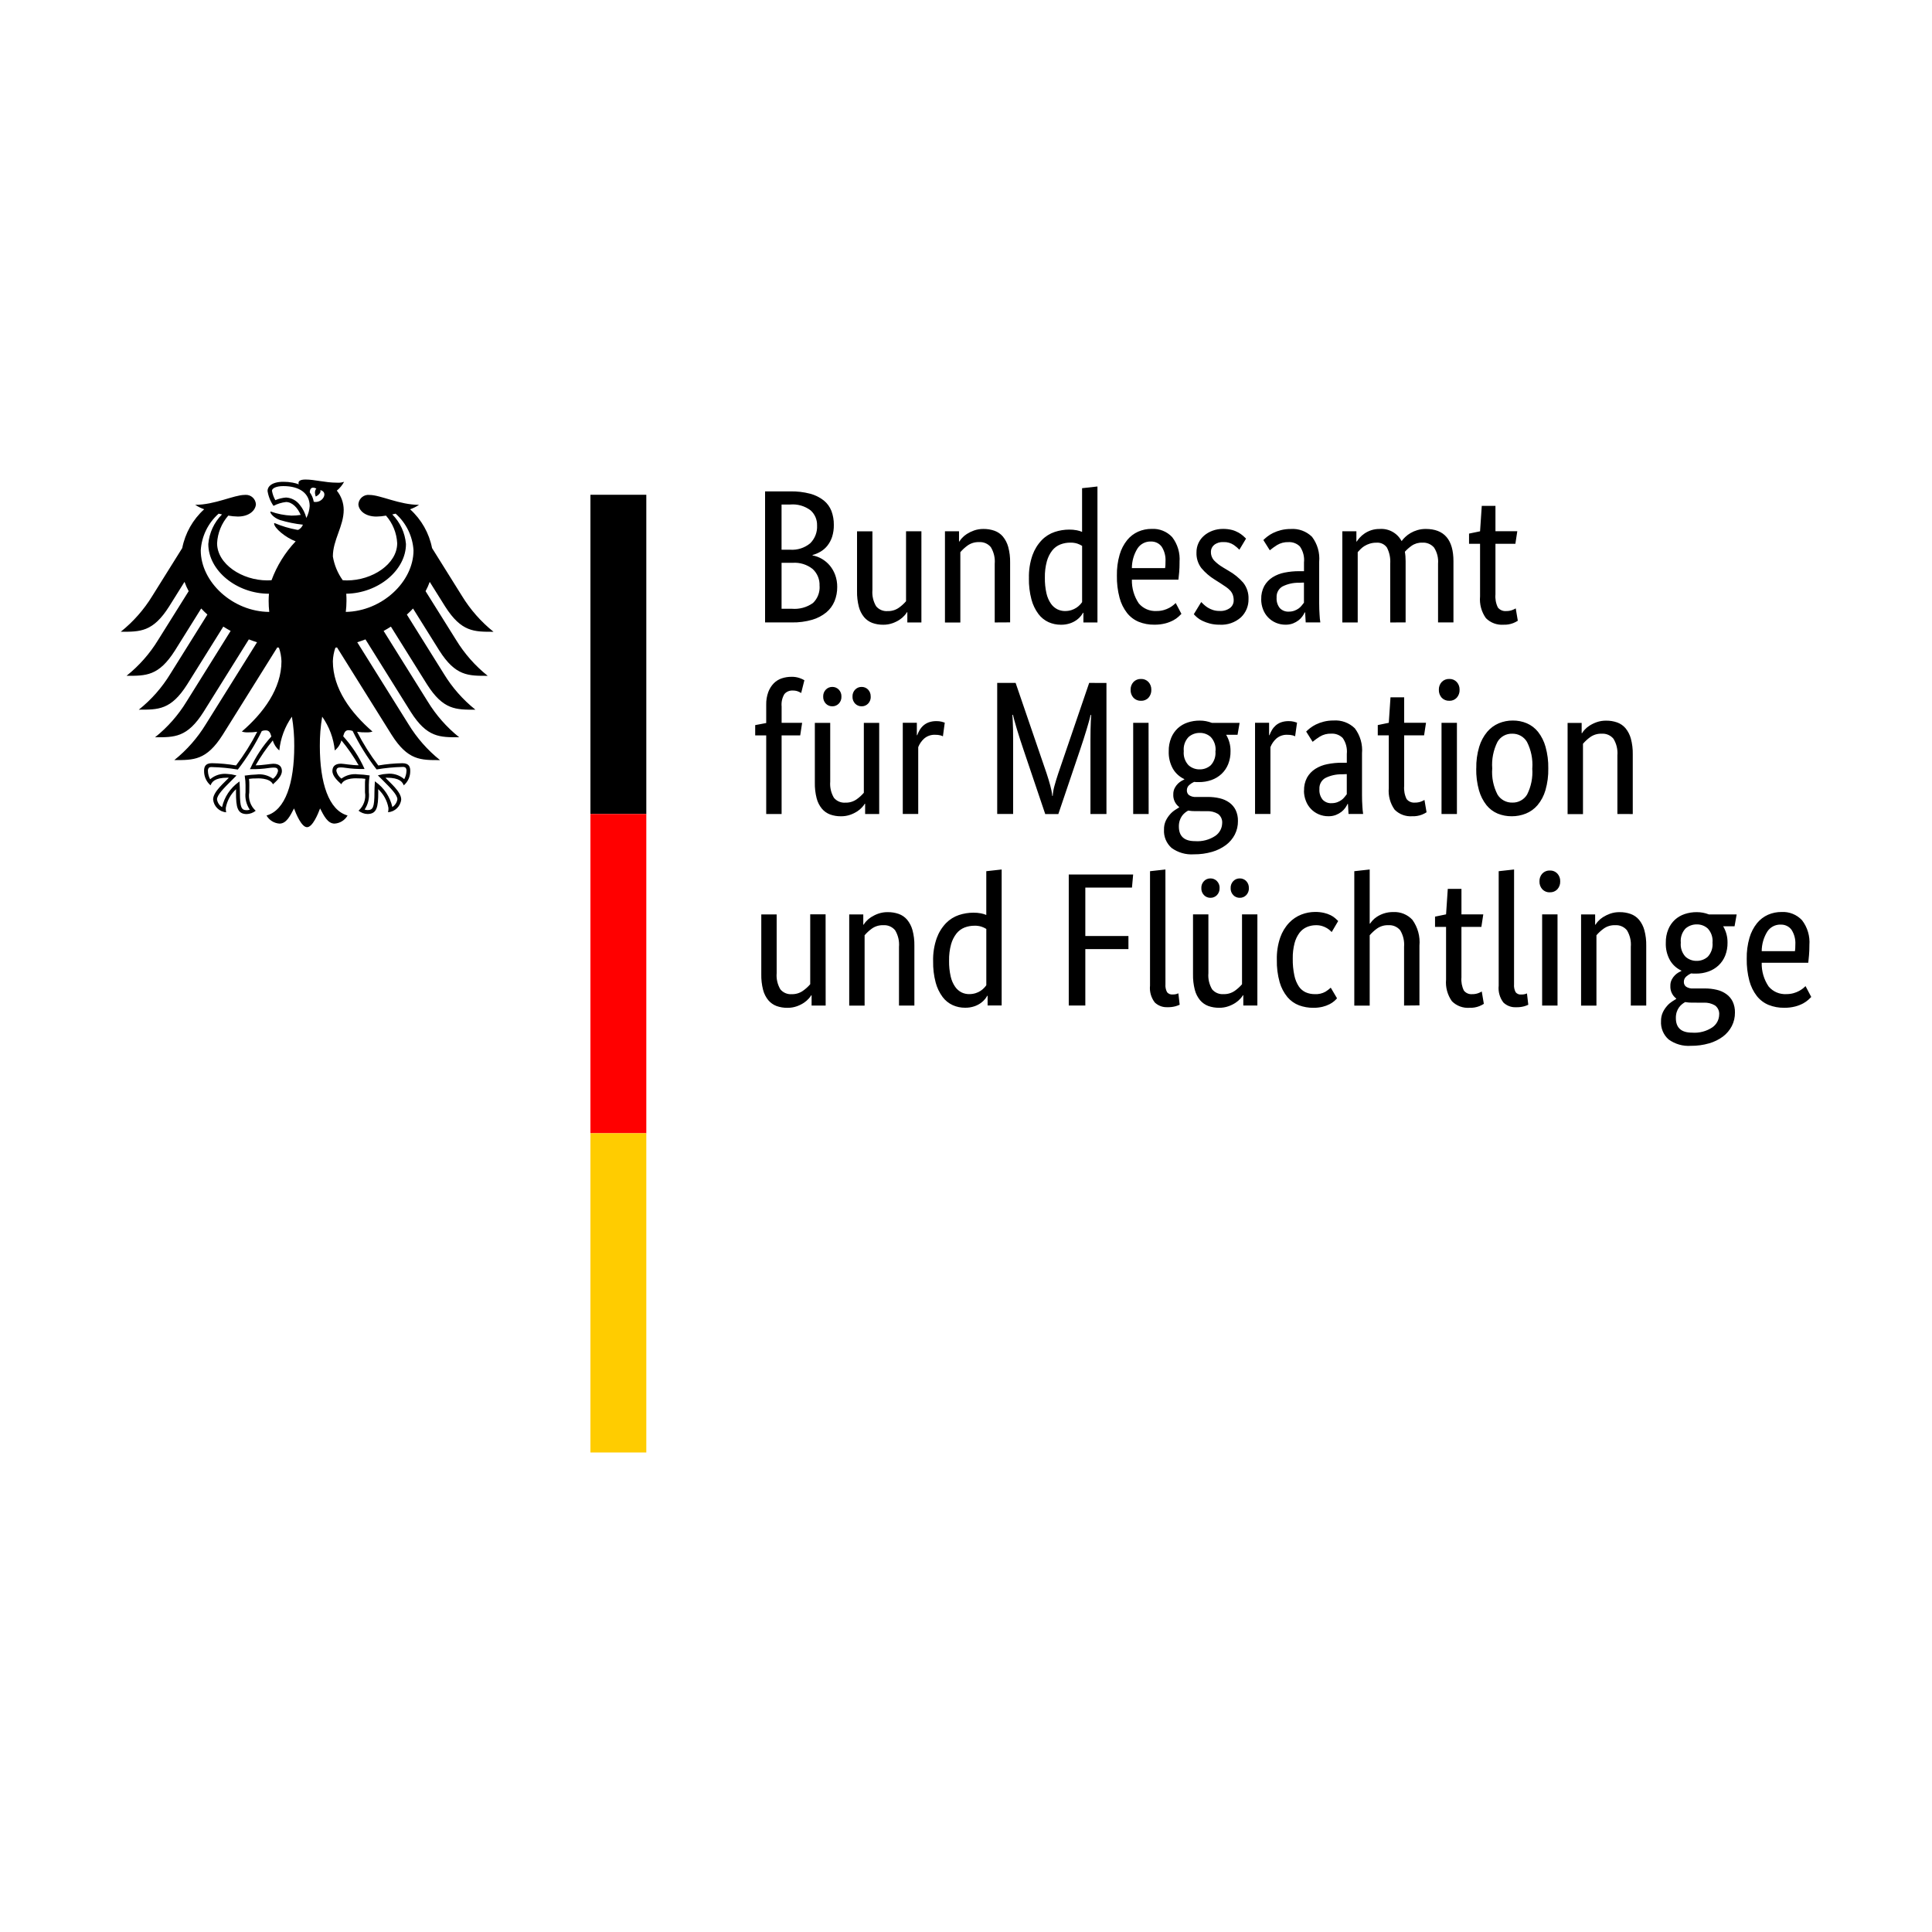 <?xml version="1.0" encoding="utf-8"?>
<!-- Generator: Adobe Illustrator 16.0.0, SVG Export Plug-In . SVG Version: 6.00 Build 0)  -->
<!DOCTYPE svg PUBLIC "-//W3C//DTD SVG 1.1//EN" "http://www.w3.org/Graphics/SVG/1.1/DTD/svg11.dtd">
<svg version="1.1" id="Ebene_1" xmlns="http://www.w3.org/2000/svg" xmlns:xlink="http://www.w3.org/1999/xlink" x="0px" y="0px"
	 width="400px" height="400px" viewBox="-126 -157.5 400 400" enable-background="new -126 -157.5 400 400" xml:space="preserve">
<g>
	<g id="a">
		<g transform="translate(-0.073 -1.044)">
			<g transform="translate(55.196 2.637)">
				<path d="M-8.487-50.432c0.016,0.839-0.104,1.676-0.354,2.479c-0.213,0.661-0.543,1.279-0.971,1.827
					c-0.392,0.497-0.872,0.916-1.415,1.237c-0.524,0.309-1.087,0.547-1.672,0.708v0.079c0.701,0.128,1.373,0.381,1.985,0.747
					c0.611,0.363,1.156,0.829,1.611,1.376c0.476,0.579,0.849,1.236,1.103,1.941c0.282,0.789,0.422,1.621,0.413,2.459
					c0.011,1.01-0.176,2.011-0.552,2.949c-0.371,0.899-0.953,1.696-1.699,2.32c-0.863,0.704-1.86,1.226-2.929,1.534
					c-1.368,0.393-2.787,0.579-4.209,0.551h-5.548v-27.131h5.231c1.385-0.028,2.768,0.135,4.108,0.484
					c1.023,0.269,1.979,0.745,2.812,1.396c0.713,0.576,1.262,1.329,1.591,2.185C-8.642-52.378-8.474-51.409-8.487-50.432z
					 M-11.957-50.319c0.033-1.182-0.456-2.318-1.337-3.107c-1.205-0.91-2.704-1.342-4.208-1.213h-1.809v9.359h1.772
					c1.51,0.109,3.004-0.37,4.169-1.338C-12.393-47.593-11.878-48.94-11.957-50.319z M-11.445-37.813
					c0.063-1.316-0.461-2.591-1.435-3.48c-1.164-0.921-2.628-1.377-4.108-1.279h-2.32v9.517h2.124
					c1.558,0.136,3.114-0.288,4.386-1.198c0.958-0.926,1.455-2.228,1.361-3.557L-11.445-37.813z M9.644-30.22H6.731v-2.124H6.653
					c-0.146,0.248-0.317,0.477-0.513,0.687c-0.295,0.331-0.632,0.621-1.002,0.863c-0.46,0.303-0.956,0.546-1.476,0.729
					c-0.619,0.217-1.271,0.325-1.928,0.316c-0.77,0.01-1.536-0.114-2.262-0.375c-0.659-0.247-1.244-0.66-1.699-1.198
					c-0.511-0.627-0.881-1.359-1.082-2.144c-0.271-1.06-0.397-2.151-0.374-3.245v-12.377h3.184v12.151
					c-0.102,1.173,0.167,2.349,0.767,3.362c0.583,0.7,1.47,1.075,2.378,1.003c0.829,0.027,1.642-0.215,2.321-0.689
					c0.554-0.388,1.055-0.844,1.496-1.357v-14.486h3.18V-30.22z M24.823-30.22v-12.152c0.104-1.203-0.181-2.408-0.806-3.441
					c-0.602-0.725-1.517-1.113-2.458-1.042c-0.842-0.029-1.671,0.219-2.358,0.709c-0.551,0.398-1.054,0.86-1.496,1.377v14.562H14.52
					v-18.896h2.912v2.123h0.078c0.145-0.248,0.316-0.479,0.512-0.689c0.299-0.333,0.643-0.624,1.022-0.865
					c0.468-0.299,0.97-0.543,1.496-0.728c0.631-0.219,1.297-0.326,1.967-0.316c0.774-0.01,1.549,0.118,2.28,0.375
					c0.673,0.242,1.269,0.655,1.729,1.199c0.512,0.629,0.889,1.36,1.102,2.142c0.285,1.058,0.418,2.15,0.394,3.245v12.379
					L24.823-30.22z M31.906-39.383c-0.047-1.632,0.207-3.257,0.746-4.798c0.42-1.158,1.074-2.216,1.928-3.106
					c0.742-0.761,1.658-1.334,2.668-1.673c0.965-0.319,1.973-0.484,2.989-0.485c0.527-0.006,1.055,0.04,1.571,0.139
					c0.378,0.071,0.749,0.182,1.102,0.334v-9.045l3.183-0.354v28.154h-2.91v-2.006h-0.078c-0.126,0.229-0.269,0.445-0.432,0.649
					c-0.249,0.313-0.54,0.59-0.864,0.825c-0.42,0.303-0.884,0.542-1.376,0.708c-0.62,0.208-1.272,0.308-1.93,0.294
					c-0.872,0.004-1.733-0.177-2.534-0.531c-0.83-0.382-1.556-0.965-2.103-1.699c-0.664-0.897-1.151-1.91-1.435-2.988
					c-0.382-1.44-0.561-2.928-0.531-4.418H31.906z M39.376-32.586c0.456,0.006,0.905-0.06,1.337-0.196
					c0.362-0.116,0.707-0.278,1.024-0.487c0.263-0.175,0.508-0.38,0.729-0.608c0.162-0.171,0.314-0.355,0.451-0.552v-11.649
					c-0.317-0.196-0.654-0.354-1.005-0.472c-0.465-0.142-0.948-0.208-1.435-0.197c-0.704-0.005-1.404,0.122-2.064,0.375
					c-0.657,0.258-1.231,0.686-1.673,1.237c-0.518,0.667-0.897,1.43-1.12,2.243c-0.299,1.103-0.438,2.241-0.414,3.384
					c-0.021,1.103,0.091,2.207,0.335,3.284c0.172,0.759,0.484,1.48,0.925,2.124c0.343,0.491,0.802,0.891,1.336,1.159
					c0.492,0.236,1.026,0.359,1.569,0.362L39.376-32.586z M63.093-42.735c0,0.811-0.026,1.511-0.079,2.105
					c-0.052,0.593-0.104,1.111-0.159,1.552h-9.634c-0.046,1.748,0.457,3.467,1.434,4.916c0.909,1.073,2.272,1.656,3.679,1.571
					c0.505,0.007,1.009-0.059,1.493-0.196c0.403-0.114,0.79-0.271,1.162-0.472c0.287-0.159,0.566-0.342,0.824-0.551
					c0.223-0.183,0.383-0.326,0.485-0.432l1.179,2.243c-0.128,0.131-0.328,0.321-0.588,0.571c-0.322,0.292-0.678,0.542-1.062,0.747
					c-0.522,0.279-1.08,0.498-1.653,0.648c-0.756,0.195-1.538,0.288-2.32,0.274c-1.098,0.017-2.185-0.184-3.204-0.589
					c-0.952-0.395-1.787-1.024-2.427-1.83c-0.726-0.938-1.255-2.01-1.554-3.156c-0.396-1.494-0.582-3.036-0.552-4.582
					c-0.028-1.469,0.162-2.935,0.569-4.347c0.314-1.096,0.844-2.119,1.556-3.01c0.61-0.753,1.394-1.354,2.279-1.749
					c0.882-0.384,1.829-0.578,2.793-0.572c1.597-0.088,3.151,0.533,4.247,1.7c1.133,1.473,1.677,3.314,1.525,5.167L63.093-42.735z
					 M57.115-46.981c-1.086-0.021-2.11,0.512-2.714,1.415c-0.771,1.225-1.179,2.643-1.181,4.09h6.883
					c0.032-0.188,0.053-0.379,0.06-0.57c0.014-0.25,0.018-0.518,0.018-0.807c0.066-1.072-0.208-2.14-0.786-3.048
					c-0.532-0.72-1.39-1.125-2.285-1.07L57.115-46.981z M75.478-45.282c-0.348-0.359-0.729-0.684-1.139-0.972
					c-0.637-0.431-1.396-0.645-2.164-0.608c-0.692-0.046-1.378,0.163-1.924,0.589c-0.425,0.348-0.67,0.868-0.67,1.415
					c-0.023,0.639,0.195,1.263,0.609,1.75c0.553,0.576,1.181,1.074,1.869,1.477l1.178,0.708c1.142,0.644,2.165,1.474,3.03,2.458
					c0.763,0.964,1.154,2.169,1.102,3.398c0.031,1.42-0.53,2.789-1.555,3.776c-1.218,1.091-2.83,1.643-4.461,1.534
					c-0.676,0.008-1.351-0.074-2.004-0.242c-0.522-0.138-1.029-0.321-1.517-0.552c-0.39-0.181-0.752-0.412-1.081-0.687
					c-0.253-0.213-0.489-0.444-0.709-0.688l1.533-2.518c0.162,0.161,0.351,0.345,0.572,0.551c0.248,0.228,0.519,0.432,0.804,0.609
					c0.335,0.203,0.689,0.366,1.062,0.485c0.444,0.14,0.909,0.206,1.376,0.196c0.773,0.053,1.538-0.169,2.162-0.627
					c0.472-0.369,0.749-0.936,0.746-1.534c0.01-0.395-0.052-0.787-0.176-1.161c-0.117-0.326-0.299-0.627-0.53-0.886
					c-0.262-0.282-0.549-0.532-0.866-0.748c-0.339-0.236-0.733-0.498-1.177-0.786l-1.18-0.748c-1.049-0.645-1.985-1.454-2.773-2.398
					c-0.696-0.927-1.05-2.067-1-3.225c-0.011-0.67,0.133-1.333,0.411-1.942c0.272-0.588,0.669-1.111,1.159-1.534
					c0.517-0.443,1.111-0.789,1.751-1.021c0.686-0.252,1.412-0.379,2.143-0.375c0.637-0.011,1.271,0.061,1.888,0.216
					c0.474,0.124,0.929,0.31,1.355,0.551c0.338,0.191,0.654,0.414,0.946,0.667c0.248,0.223,0.453,0.414,0.609,0.57L75.478-45.282z
					 M80-35.019c-0.032-0.957,0.183-1.905,0.63-2.752c0.414-0.725,0.997-1.339,1.697-1.788c0.765-0.481,1.613-0.814,2.498-0.983
					c1.004-0.2,2.025-0.299,3.05-0.292h0.979v-1.808c0.127-1.168-0.175-2.34-0.842-3.305c-0.627-0.627-1.494-0.957-2.38-0.905
					c-0.828-0.029-1.648,0.182-2.356,0.609c-0.521,0.328-1.023,0.689-1.498,1.083l-1.337-2.124c0.256-0.251,0.526-0.487,0.807-0.708
					c0.374-0.29,0.774-0.542,1.199-0.748c0.517-0.253,1.056-0.448,1.611-0.589c0.669-0.167,1.356-0.25,2.047-0.243
					c1.632-0.118,3.232,0.469,4.404,1.611c1.129,1.484,1.659,3.336,1.492,5.191v8.614c0,0.809,0.028,1.602,0.082,2.379
					c0.023,0.52,0.075,1.038,0.155,1.552h-3.028l-0.119-2.084h-0.083c-0.135,0.283-0.291,0.553-0.471,0.807
					c-0.222,0.312-0.487,0.59-0.787,0.824c-0.351,0.268-0.734,0.486-1.142,0.648c-0.5,0.193-1.035,0.285-1.572,0.274
					c-0.682,0.005-1.357-0.128-1.986-0.393c-0.604-0.256-1.154-0.631-1.611-1.103c-0.463-0.479-0.823-1.048-1.06-1.672
					c-0.258-0.671-0.389-1.385-0.385-2.104L80-35.019z M85.703-32.463c0.401,0.007,0.802-0.06,1.179-0.197
					c0.314-0.116,0.613-0.274,0.887-0.471c0.237-0.172,0.447-0.378,0.627-0.609c0.171-0.223,0.319-0.414,0.45-0.571v-4.168
					l-1.019,0.039c-1.202-0.026-2.391,0.244-3.462,0.786c-0.79,0.479-1.245,1.36-1.178,2.282c-0.063,0.785,0.175,1.566,0.665,2.184
					c0.48,0.499,1.154,0.764,1.846,0.728L85.703-32.463z M106.704-30.22v-12.152c0.087-1.154-0.143-2.311-0.67-3.342
					c-0.485-0.703-1.313-1.092-2.164-1.022c-0.471-0.008-0.943,0.059-1.396,0.197c-0.377,0.118-0.743,0.279-1.084,0.484
					c-0.3,0.184-0.574,0.402-0.821,0.648c-0.243,0.243-0.435,0.446-0.592,0.63v14.562h-3.185v-18.889h2.912v2.123h0.078
					c0.175-0.271,0.375-0.528,0.588-0.767c0.294-0.328,0.624-0.62,0.985-0.866c0.426-0.292,0.887-0.522,1.374-0.688
					c0.57-0.19,1.172-0.282,1.774-0.274c1.884-0.147,3.679,0.843,4.561,2.516c0.218-0.305,0.468-0.587,0.745-0.844
					c0.334-0.316,0.703-0.594,1.099-0.825c0.445-0.26,0.925-0.465,1.417-0.609c0.564-0.166,1.144-0.246,1.729-0.243
					c3.831,0,5.745,2.229,5.745,6.688v12.663h-3.188v-12.152c0.102-1.174-0.188-2.349-0.825-3.342
					c-0.604-0.702-1.502-1.081-2.426-1.021c-0.792-0.032-1.573,0.195-2.222,0.646c-0.512,0.361-0.978,0.775-1.398,1.239
					c0.056,0.306,0.094,0.614,0.119,0.924c0.025,0.324,0.038,0.671,0.038,1.042v12.663L106.704-30.22z M132.619-46.502h-4.125
					v10.461c-0.085,0.941,0.091,1.887,0.507,2.732c0.417,0.521,1.07,0.794,1.73,0.729c0.415,0.008,0.825-0.059,1.213-0.197
					c0.261-0.092,0.513-0.211,0.75-0.354l0.431,2.555c-0.299,0.192-0.614,0.356-0.942,0.486c-0.641,0.249-1.323,0.363-2.009,0.336
					c-1.356,0.103-2.695-0.393-3.653-1.356c-0.933-1.307-1.364-2.905-1.214-4.503v-10.893h-2.282v-2.112l2.282-0.473l0.354-5.269
					h2.834v5.255h4.521L132.619-46.502z M-15.447-6.842h-3.854v16.28h-3.186v-16.28h-2.282v-2.124l2.282-0.433v-3.787
					c-0.022-0.897,0.125-1.792,0.432-2.635c0.251-0.674,0.639-1.291,1.14-1.809c0.463-0.466,1.03-0.815,1.653-1.021
					c0.647-0.213,1.324-0.319,2.005-0.316c0.588-0.015,1.175,0.078,1.731,0.274c0.327,0.115,0.642,0.259,0.943,0.433l-0.667,2.647
					c-0.211-0.132-0.435-0.244-0.667-0.333c-0.339-0.127-0.699-0.188-1.061-0.178c-0.655-0.043-1.294,0.218-1.73,0.708
					c-0.473,0.778-0.68,1.689-0.59,2.596v3.38h4.247L-15.447-6.842z M0.906,9.437h-2.913V7.314h-0.078
					C-2.228,7.56-2.4,7.792-2.597,8c-0.295,0.33-0.631,0.621-1.001,0.864C-4.06,9.166-4.554,9.412-5.074,9.593
					C-5.693,9.81-6.345,9.916-7.001,9.908c-0.771,0.011-1.536-0.116-2.261-0.374c-0.66-0.25-1.245-0.661-1.699-1.199
					c-0.512-0.628-0.882-1.358-1.083-2.143c-0.271-1.06-0.397-2.153-0.375-3.246V-9.431h3.184V2.722
					c-0.1,1.173,0.167,2.348,0.767,3.361c0.583,0.701,1.471,1.075,2.379,1.003c0.829,0.026,1.642-0.215,2.32-0.689
					c0.553-0.388,1.055-0.845,1.495-1.356V-9.433h3.18V9.437z M-6.914-14.867c0.025,0.541-0.174,1.068-0.551,1.458
					c-0.351,0.359-0.834,0.559-1.337,0.55c-0.503,0.008-0.987-0.191-1.337-0.55c-0.375-0.389-0.574-0.917-0.551-1.458
					c-0.023-0.54,0.176-1.066,0.551-1.456c0.351-0.36,0.834-0.56,1.337-0.551c0.503-0.009,0.986,0.191,1.337,0.551
					C-7.088-15.934-6.889-15.407-6.914-14.867z M-0.846-14.867c0.024,0.541-0.174,1.068-0.551,1.458
					c-0.352,0.359-0.835,0.559-1.337,0.55c-0.503,0.008-0.987-0.191-1.338-0.55c-0.375-0.389-0.574-0.917-0.55-1.458
					c-0.024-0.54,0.175-1.066,0.55-1.456c0.351-0.36,0.834-0.56,1.338-0.551c0.502-0.009,0.986,0.191,1.337,0.551
					c0.372,0.391,0.566,0.917,0.539,1.456H-0.846z M14.098-6.646c-0.163-0.086-0.334-0.153-0.513-0.196
					c-0.346-0.089-0.703-0.129-1.061-0.119c-0.854-0.051-1.695,0.239-2.339,0.805c-0.527,0.485-0.937,1.083-1.199,1.75V9.428H5.787
					V-9.45h2.913v2.575h0.078C8.913-7.25,9.084-7.613,9.289-7.957C9.5-8.311,9.765-8.63,10.075-8.902
					c0.331-0.285,0.711-0.503,1.122-0.648c0.5-0.17,1.025-0.252,1.553-0.242c0.365-0.009,0.729,0.031,1.082,0.119
					c0.274,0.08,0.492,0.145,0.648,0.197L14.098-6.646z M47.957-17.697V9.437h-3.314V-5.854c0-0.785,0.005-1.519,0.02-2.201
					c0.012-0.681,0.029-1.285,0.057-1.808c0.026-0.524,0.052-0.93,0.078-1.213h-0.12c-0.128,0.604-0.399,1.58-0.807,2.929
					c-0.402,1.35-0.87,2.798-1.395,4.348L37.992,9.454h-2.709l-4.481-13.27c-0.526-1.548-0.991-2.997-1.399-4.348
					C29-9.514,28.731-10.49,28.597-11.092h-0.118c0.027,0.313,0.053,0.734,0.08,1.26c0.024,0.525,0.045,1.122,0.058,1.788
					c0.015,0.668,0.018,1.396,0.018,2.185V9.43h-3.298v-27.134h3.813L35.56,1.015c0.288,0.867,0.544,1.711,0.767,2.537
					c0.199,0.701,0.338,1.418,0.412,2.144h0.088c0.047-0.72,0.171-1.432,0.375-2.124c0.223-0.809,0.479-1.648,0.767-2.517
					l6.41-18.758L47.957-17.697z M56.692,9.437h-3.201V-9.44h3.182L56.692,9.437z M55.121-14c-0.59,0.025-1.163-0.204-1.572-0.629
					c-0.406-0.452-0.618-1.045-0.591-1.653c-0.022-0.593,0.189-1.172,0.591-1.612c0.409-0.425,0.982-0.655,1.572-0.628
					c0.577-0.021,1.136,0.208,1.533,0.628c0.4,0.44,0.611,1.019,0.592,1.612c0.024,0.607-0.185,1.201-0.592,1.653
					c-0.4,0.425-0.967,0.654-1.549,0.629H55.121z M75.099-6.962h-2.36c0.612,1.021,0.925,2.193,0.905,3.382
					c0.019,0.922-0.146,1.837-0.483,2.695c-0.308,0.768-0.777,1.459-1.379,2.026c-0.601,0.557-1.308,0.986-2.084,1.259
					c-0.826,0.293-1.699,0.439-2.576,0.432h-0.512c-0.17-0.001-0.341-0.014-0.512-0.04c-0.355,0.16-0.688,0.371-0.981,0.63
					c-0.339,0.281-0.526,0.701-0.512,1.14c-0.013,0.376,0.156,0.737,0.45,0.97c0.437,0.289,0.957,0.42,1.477,0.375h2.396
					c0.834-0.007,1.668,0.085,2.479,0.274c0.714,0.163,1.388,0.464,1.986,0.886c0.558,0.402,1.013,0.935,1.317,1.554
					c0.331,0.713,0.492,1.494,0.469,2.281c0.016,0.968-0.208,1.926-0.647,2.791c-0.44,0.849-1.066,1.587-1.829,2.163
					c-0.866,0.641-1.837,1.12-2.87,1.416c-1.229,0.354-2.499,0.527-3.779,0.512c-1.645,0.117-3.274-0.35-4.611-1.318
					c-1.08-0.955-1.662-2.356-1.572-3.796c-0.021-0.628,0.105-1.255,0.364-1.828c0.231-0.485,0.531-0.934,0.887-1.337
					c0.303-0.348,0.652-0.652,1.041-0.905l0.845-0.531V7.99c-0.82-0.621-1.275-1.608-1.214-2.635
					c-0.009-0.449,0.09-0.897,0.296-1.299c0.174-0.334,0.396-0.641,0.667-0.905c0.227-0.218,0.479-0.409,0.749-0.57
					c0.185-0.109,0.375-0.208,0.568-0.294V2.21c-0.972-0.45-1.787-1.184-2.337-2.104c-0.633-1.12-0.939-2.393-0.886-3.677
					c-0.021-0.948,0.155-1.891,0.511-2.771c0.309-0.754,0.778-1.431,1.376-1.986c0.587-0.53,1.277-0.932,2.028-1.179
					c0.803-0.267,1.646-0.4,2.496-0.394c0.859-0.007,1.716,0.154,2.517,0.47h5.743L75.099-6.962z M66.329,8.847
					c-0.487,0.005-0.976-0.034-1.454-0.118c-0.244,0.135-0.474,0.292-0.688,0.47c-0.233,0.193-0.438,0.418-0.612,0.667
					c-0.193,0.285-0.345,0.597-0.449,0.924c-0.124,0.4-0.186,0.819-0.176,1.238c0,2.02,1.114,3.03,3.342,3.03
					c1.5,0.117,2.998-0.279,4.247-1.121c0.837-0.596,1.347-1.549,1.376-2.576c0.073-0.753-0.258-1.492-0.864-1.942
					C70.35,9.008,69.543,8.81,68.729,8.85L66.329,8.847z M70.539-3.579c0.105-1.064-0.249-2.124-0.973-2.912
					c-0.616-0.566-1.426-0.875-2.261-0.864c-0.866-0.02-1.71,0.289-2.36,0.864c-0.735,0.783-1.091,1.845-0.981,2.912
					c-0.109,1.068,0.246,2.13,0.981,2.913c0.626,0.564,1.441,0.874,2.281,0.864c0.862,0.021,1.701-0.288,2.34-0.864
					c0.718-0.791,1.063-1.851,0.951-2.913H70.539z M87.017-6.646c-0.164-0.086-0.337-0.153-0.512-0.196
					c-0.349-0.089-0.708-0.129-1.063-0.119c-0.854-0.051-1.695,0.239-2.341,0.805c-0.525,0.485-0.936,1.083-1.196,1.75V9.428h-3.184
					V-9.45h2.91v2.575h0.078c0.136-0.375,0.307-0.738,0.513-1.083c0.211-0.355,0.477-0.672,0.784-0.944
					c0.332-0.285,0.712-0.503,1.123-0.648c0.499-0.17,1.024-0.252,1.554-0.242c0.364-0.009,0.727,0.031,1.081,0.119
					c0.276,0.08,0.492,0.145,0.65,0.197L87.017-6.646z M88.865,4.639c-0.035-0.956,0.18-1.905,0.628-2.753
					c0.413-0.725,0.995-1.338,1.7-1.788c0.763-0.481,1.61-0.814,2.497-0.982c1.003-0.202,2.023-0.3,3.049-0.294h0.981v-1.813
					c0.123-1.167-0.177-2.34-0.844-3.303c-0.626-0.63-1.494-0.959-2.38-0.905c-0.831-0.031-1.65,0.181-2.358,0.609
					c-0.522,0.326-1.021,0.688-1.496,1.082l-1.337-2.125c0.257-0.25,0.526-0.486,0.806-0.708c0.372-0.29,0.773-0.54,1.199-0.748
					c0.515-0.251,1.055-0.449,1.612-0.589c0.668-0.168,1.355-0.249,2.044-0.243c1.632-0.118,3.236,0.469,4.408,1.611
					c1.122,1.485,1.657,3.334,1.493,5.19v8.621c0,0.809,0.022,1.603,0.078,2.379c0.026,0.521,0.077,1.038,0.153,1.554h-3.024
					l-0.117-2.086h-0.08c-0.13,0.284-0.29,0.552-0.471,0.807c-0.221,0.313-0.483,0.59-0.786,0.825
					c-0.348,0.268-0.731,0.486-1.141,0.648c-0.499,0.193-1.035,0.286-1.572,0.274c-0.682,0.005-1.358-0.128-1.985-0.393
					c-0.606-0.254-1.154-0.629-1.612-1.103c-0.465-0.478-0.825-1.048-1.062-1.672c-0.264-0.667-0.4-1.378-0.403-2.096H88.865z
					 M94.566,7.194c0.405,0.008,0.803-0.059,1.182-0.195c0.312-0.117,0.611-0.277,0.886-0.472c0.237-0.172,0.449-0.377,0.627-0.609
					c0.171-0.223,0.322-0.414,0.453-0.57v-4.17l-1.021,0.04c-1.201-0.025-2.391,0.245-3.463,0.787
					c-0.791,0.478-1.247,1.359-1.181,2.281c-0.061,0.786,0.178,1.567,0.669,2.184c0.475,0.498,1.143,0.765,1.83,0.733L94.566,7.194z
					 M113.719-6.846h-4.123V3.616c-0.086,0.939,0.089,1.885,0.506,2.732c0.417,0.521,1.071,0.794,1.735,0.728
					c0.411,0.008,0.825-0.058,1.213-0.197c0.262-0.092,0.512-0.21,0.747-0.354l0.434,2.555c-0.299,0.193-0.616,0.355-0.945,0.486
					c-0.639,0.248-1.32,0.362-2.009,0.335c-1.355,0.103-2.691-0.393-3.653-1.357c-0.932-1.306-1.362-2.905-1.214-4.502V-6.85h-2.28
					v-2.124l2.28-0.472l0.354-5.27h2.832v5.27h4.521L113.719-6.846z M120.517,9.435h-3.189V-9.443h3.189V9.435z M118.943-14.003
					c-0.592,0.025-1.163-0.204-1.574-0.628c-0.404-0.454-0.616-1.045-0.594-1.653c-0.019-0.594,0.192-1.173,0.594-1.611
					c0.411-0.426,0.982-0.654,1.574-0.628c0.578-0.021,1.138,0.207,1.533,0.628c0.399,0.438,0.612,1.017,0.591,1.611
					c0.027,0.608-0.186,1.2-0.591,1.653c-0.398,0.424-0.966,0.656-1.546,0.631L118.943-14.003z M124.525-0.004
					c-0.033-1.517,0.173-3.029,0.607-4.483c0.338-1.13,0.901-2.18,1.654-3.087c0.649-0.769,1.474-1.375,2.398-1.77
					c0.914-0.381,1.901-0.576,2.893-0.57c1-0.011,1.991,0.183,2.911,0.57c0.909,0.391,1.706,1,2.322,1.77
					c0.715,0.917,1.241,1.965,1.551,3.087c0.407,1.459,0.602,2.968,0.572,4.483c0.033,1.529-0.168,3.053-0.589,4.521
					c-0.327,1.132-0.88,2.184-1.635,3.088c-0.656,0.771-1.487,1.37-2.427,1.749c-0.926,0.369-1.916,0.557-2.911,0.552
					c-0.999,0.009-1.99-0.178-2.915-0.552c-0.904-0.38-1.704-0.981-2.32-1.749c-0.713-0.912-1.238-1.953-1.552-3.067
					c-0.414-1.478-0.602-3.007-0.571-4.539L124.525-0.004z M136.124-0.004c0.14-1.894-0.242-3.791-1.101-5.486
					c-0.638-1.081-1.813-1.731-3.066-1.699c-1.252-0.037-2.421,0.615-3.047,1.699c-0.848,1.698-1.223,3.593-1.084,5.486
					c-0.146,1.875,0.236,3.755,1.099,5.426c0.655,1.059,1.826,1.689,3.068,1.653c1.242,0.038,2.402-0.594,3.048-1.653
					c0.848-1.676,1.218-3.552,1.074-5.424L136.124-0.004z M153.741,9.435V-2.717c0.1-1.2-0.188-2.401-0.815-3.429
					c-0.603-0.724-1.518-1.111-2.455-1.042c-0.846-0.03-1.675,0.218-2.361,0.709c-0.551,0.398-1.051,0.859-1.493,1.375V9.459h-3.186
					V-9.418h2.912v2.124h0.082c0.146-0.249,0.315-0.479,0.512-0.689c0.298-0.334,0.642-0.625,1.021-0.864
					c0.469-0.299,0.969-0.543,1.492-0.727c0.632-0.219,1.297-0.326,1.966-0.316c0.777-0.01,1.552,0.117,2.285,0.374
					c0.67,0.242,1.266,0.655,1.728,1.199c0.511,0.629,0.887,1.36,1.1,2.144c0.284,1.057,0.416,2.149,0.395,3.244V9.448
					L153.741,9.435z M-10.179,49.095h-2.911v-2.123h-0.081c-0.145,0.247-0.317,0.476-0.512,0.687
					c-0.296,0.329-0.632,0.619-1.003,0.865c-0.459,0.301-0.956,0.545-1.475,0.726c-0.619,0.217-1.272,0.324-1.927,0.315
					c-0.771,0.012-1.536-0.115-2.263-0.373c-0.659-0.246-1.244-0.661-1.699-1.199c-0.512-0.625-0.881-1.358-1.083-2.143
					c-0.272-1.059-0.397-2.151-0.374-3.246V30.227h3.184v12.153c-0.101,1.171,0.167,2.347,0.767,3.362c0.583,0.7,1.47,1.072,2.378,1
					c0.825,0.018,1.634-0.229,2.307-0.707c0.553-0.389,1.055-0.844,1.495-1.356V30.205h3.184L-10.179,49.095z M5.003,49.095V36.944
					c0.102-1.205-0.18-2.41-0.806-3.442c-0.603-0.726-1.519-1.112-2.459-1.042c-0.842-0.032-1.673,0.22-2.36,0.708
					c-0.549,0.398-1.052,0.86-1.494,1.376v14.562h-3.187V30.23h2.913v2.124h0.077c0.145-0.247,0.316-0.48,0.511-0.689
					C-1.5,31.33-1.157,31.04-0.779,30.8c0.469-0.298,0.971-0.544,1.495-0.728c0.632-0.219,1.298-0.326,1.967-0.315
					c0.776-0.01,1.548,0.117,2.281,0.374c0.671,0.242,1.269,0.655,1.729,1.199c0.514,0.629,0.889,1.359,1.103,2.143
					c0.284,1.057,0.417,2.149,0.393,3.245v12.378H5.003z M12.071,39.93c-0.046-1.631,0.206-3.257,0.746-4.798
					c0.42-1.159,1.076-2.216,1.928-3.107c0.746-0.762,1.66-1.333,2.669-1.672c0.964-0.32,1.973-0.483,2.988-0.484
					c0.527-0.008,1.055,0.039,1.572,0.137c0.379,0.071,0.749,0.183,1.103,0.335v-9.062l3.183-0.354v28.154h-2.91v-2.006h-0.078
					c-0.126,0.229-0.269,0.446-0.434,0.65c-0.247,0.313-0.538,0.586-0.863,0.824c-0.42,0.304-0.884,0.541-1.376,0.706
					c-0.621,0.209-1.272,0.309-1.926,0.293c-0.874,0.006-1.738-0.175-2.537-0.53c-0.833-0.379-1.556-0.964-2.105-1.696
					c-0.662-0.897-1.149-1.911-1.433-2.988C12.218,42.897,12.041,41.415,12.071,39.93z M19.543,46.727
					c0.454,0.004,0.906-0.061,1.338-0.199c0.361-0.113,0.706-0.275,1.021-0.482c0.264-0.176,0.51-0.38,0.727-0.609
					c0.166-0.174,0.318-0.355,0.453-0.553V33.234c-0.314-0.196-0.652-0.353-1.003-0.471c-0.464-0.144-0.948-0.209-1.435-0.196
					c-0.705-0.005-1.407,0.122-2.065,0.373c-0.656,0.26-1.232,0.687-1.672,1.238c-0.519,0.667-0.898,1.428-1.121,2.242
					c-0.299,1.103-0.439,2.243-0.413,3.384c-0.022,1.108,0.091,2.214,0.338,3.292c0.169,0.763,0.483,1.484,0.924,2.123
					c0.341,0.493,0.801,0.894,1.337,1.162c0.494,0.236,1.033,0.355,1.58,0.35L19.543,46.727z M40.152,49.086V21.958h13.332
					l-0.244,2.714h-9.659v10.027h8.926v2.714h-8.926v11.679L40.152,49.086z M60.17,44.679c-0.049,0.573,0.066,1.146,0.335,1.654
					c0.282,0.342,0.72,0.517,1.16,0.47c0.244,0.005,0.488-0.02,0.728-0.076c0.154-0.038,0.306-0.093,0.452-0.159l0.272,2.358
					c-0.281,0.125-0.568,0.234-0.864,0.317c-0.553,0.147-1.124,0.214-1.697,0.194c-0.961,0.043-1.899-0.313-2.596-0.98
					c-0.765-0.998-1.116-2.252-0.983-3.501V21.279l3.187-0.354L60.17,44.679z M79.202,49.086H76.29v-2.123h-0.077
					c-0.146,0.246-0.317,0.476-0.511,0.684c-0.296,0.333-0.637,0.621-1.007,0.866c-0.458,0.301-0.952,0.547-1.473,0.728
					c-0.618,0.218-1.271,0.324-1.927,0.317c-0.771,0.008-1.538-0.117-2.265-0.375c-0.659-0.25-1.242-0.662-1.696-1.199
					c-0.513-0.627-0.883-1.357-1.084-2.143c-0.271-1.059-0.396-2.152-0.372-3.244V30.219h3.184v12.153
					c-0.102,1.171,0.168,2.346,0.765,3.359c0.584,0.701,1.471,1.074,2.381,1c0.825,0.029,1.639-0.213,2.321-0.686
					c0.551-0.39,1.054-0.846,1.495-1.357V30.216h3.182L79.202,49.086z M71.378,24.781c0.023,0.541-0.175,1.067-0.55,1.456
					c-0.351,0.361-0.838,0.56-1.338,0.551c-0.505,0.009-0.989-0.19-1.337-0.551c-0.377-0.389-0.577-0.916-0.552-1.456
					c-0.025-0.541,0.175-1.068,0.552-1.457c0.348-0.36,0.832-0.56,1.337-0.55c0.5-0.01,0.987,0.189,1.338,0.55
					c0.379,0.391,0.582,0.922,0.557,1.466L71.378,24.781z M77.445,24.781c0.023,0.541-0.175,1.067-0.55,1.456
					c-0.35,0.361-0.837,0.56-1.339,0.551c-0.501,0.009-0.989-0.19-1.337-0.551c-0.377-0.389-0.576-0.916-0.552-1.456
					c-0.024-0.541,0.175-1.068,0.552-1.457c0.348-0.36,0.836-0.56,1.337-0.55c0.502-0.01,0.989,0.189,1.339,0.55
					c0.375,0.392,0.573,0.923,0.546,1.466L77.445,24.781z M94.591,33.875c-0.08-0.079-0.206-0.198-0.374-0.354
					c-0.199-0.178-0.416-0.336-0.649-0.47c-0.298-0.173-0.613-0.312-0.942-0.414c-0.407-0.124-0.836-0.184-1.262-0.177
					c-0.654-0.006-1.303,0.123-1.905,0.373c-0.606,0.262-1.136,0.675-1.537,1.2c-0.474,0.641-0.822,1.37-1.021,2.142
					c-0.269,1.048-0.396,2.126-0.373,3.207c-0.022,1.176,0.091,2.349,0.335,3.5c0.163,0.805,0.477,1.572,0.925,2.264
					c0.355,0.529,0.853,0.949,1.434,1.213c0.59,0.256,1.228,0.38,1.868,0.373c0.776,0.047,1.55-0.13,2.223-0.512
					c0.386-0.242,0.749-0.519,1.084-0.824l1.298,2.199c-0.178,0.205-0.366,0.394-0.57,0.571c-0.295,0.255-0.621,0.472-0.971,0.647
					c-0.455,0.232-0.935,0.412-1.434,0.531c-0.635,0.151-1.289,0.225-1.942,0.218c-1.006,0.003-2.004-0.167-2.949-0.513
					c-0.93-0.354-1.756-0.938-2.399-1.699c-0.74-0.902-1.288-1.945-1.61-3.069c-0.427-1.521-0.626-3.097-0.588-4.678
					c-0.041-1.567,0.198-3.129,0.707-4.611c0.396-1.134,1.026-2.174,1.85-3.048c0.713-0.745,1.576-1.324,2.539-1.699
					c0.896-0.348,1.849-0.527,2.808-0.531c0.628-0.01,1.258,0.056,1.87,0.196c0.474,0.106,0.938,0.269,1.375,0.484
					c0.342,0.17,0.659,0.381,0.943,0.629c0.251,0.222,0.455,0.414,0.611,0.57L94.591,33.875z M109.575,49.095V36.944
					c0.101-1.205-0.181-2.409-0.806-3.442c-0.605-0.726-1.523-1.112-2.46-1.042c-0.844-0.032-1.673,0.218-2.358,0.708
					c-0.55,0.399-1.051,0.86-1.493,1.376v14.562h-3.188V21.279l3.188-0.354v11.208h0.081c0.148-0.218,0.311-0.428,0.485-0.628
					c0.271-0.302,0.583-0.567,0.925-0.786c0.444-0.29,0.928-0.52,1.435-0.689c0.641-0.207,1.31-0.307,1.983-0.294
					c1.485-0.07,2.926,0.52,3.934,1.611c1.111,1.547,1.631,3.443,1.456,5.34v12.377L109.575,49.095z M125.579,32.815h-4.128v10.462
					c-0.083,0.938,0.095,1.886,0.513,2.729c0.418,0.521,1.068,0.797,1.733,0.73c0.412,0.009,0.824-0.059,1.213-0.197
					c0.261-0.092,0.513-0.211,0.75-0.355l0.431,2.558c-0.299,0.189-0.616,0.354-0.943,0.483c-0.641,0.248-1.323,0.363-2.004,0.337
					c-1.36,0.101-2.699-0.394-3.661-1.358c-0.929-1.307-1.36-2.903-1.213-4.502V32.81h-2.284v-2.124l2.284-0.471l0.354-5.271h2.831
					v5.271h4.521L125.579,32.815z M132.343,44.688c-0.05,0.574,0.067,1.148,0.334,1.654c0.282,0.342,0.717,0.52,1.158,0.469
					c0.248,0.008,0.492-0.018,0.731-0.074c0.156-0.037,0.308-0.092,0.451-0.158l0.276,2.355c-0.279,0.128-0.566,0.234-0.86,0.319
					c-0.555,0.147-1.128,0.213-1.702,0.194c-0.962,0.043-1.901-0.313-2.595-0.981c-0.761-1.001-1.106-2.251-0.972-3.5V21.279
					l3.188-0.354L132.343,44.688z M141.345,49.095h-3.185V30.219h3.185V49.095z M139.774,25.657
					c-0.592,0.027-1.164-0.204-1.572-0.628c-0.407-0.453-0.621-1.046-0.593-1.653c-0.023-0.594,0.19-1.173,0.593-1.611
					c0.408-0.426,0.98-0.655,1.572-0.628c0.578-0.021,1.137,0.207,1.533,0.628c0.402,0.438,0.616,1.017,0.592,1.611
					c0.028,0.607-0.185,1.201-0.592,1.653c-0.398,0.417-0.958,0.642-1.533,0.618V25.657z M156.518,49.095V36.944
					c0.105-1.205-0.177-2.41-0.805-3.442c-0.602-0.725-1.517-1.111-2.456-1.042c-0.843-0.032-1.673,0.218-2.357,0.708
					c-0.554,0.398-1.055,0.86-1.496,1.376v14.562h-3.182V30.23h2.911v2.124h0.081c0.143-0.248,0.313-0.48,0.513-0.689
					c0.297-0.334,0.642-0.625,1.019-0.864c0.47-0.298,0.973-0.542,1.493-0.728c0.632-0.219,1.299-0.326,1.968-0.315
					c0.776-0.01,1.548,0.117,2.279,0.374c0.674,0.242,1.271,0.654,1.734,1.199c0.513,0.629,0.887,1.359,1.101,2.143
					c0.284,1.057,0.415,2.149,0.391,3.245v12.378H156.518z M177.998,32.687h-2.357c0.606,1.021,0.919,2.192,0.901,3.381
					c0.018,0.922-0.146,1.838-0.483,2.695c-0.306,0.768-0.778,1.46-1.381,2.027c-0.6,0.558-1.31,0.986-2.084,1.259
					c-0.826,0.293-1.697,0.44-2.575,0.43h-0.512c-0.17,0-0.341-0.012-0.509-0.039c-0.357,0.158-0.689,0.371-0.985,0.632
					c-0.337,0.28-0.527,0.702-0.513,1.141c-0.011,0.376,0.157,0.737,0.451,0.97c0.439,0.289,0.96,0.418,1.48,0.373h2.396
					c0.834-0.007,1.666,0.086,2.477,0.276c0.716,0.16,1.391,0.461,1.986,0.886c0.561,0.4,1.015,0.934,1.318,1.552
					c0.332,0.714,0.492,1.497,0.47,2.282c0.011,0.969-0.209,1.926-0.65,2.791c-0.44,0.849-1.063,1.586-1.825,2.163
					c-0.864,0.641-1.838,1.12-2.872,1.412c-1.229,0.357-2.498,0.529-3.772,0.513c-1.646,0.119-3.279-0.351-4.613-1.317
					c-1.081-0.953-1.664-2.356-1.573-3.794c-0.013-0.632,0.113-1.257,0.377-1.828c0.229-0.486,0.528-0.934,0.885-1.336
					c0.303-0.352,0.653-0.654,1.041-0.906l0.845-0.531v-0.08c-0.82-0.621-1.274-1.607-1.213-2.635
					c-0.015-0.45,0.087-0.896,0.294-1.301c0.171-0.332,0.397-0.639,0.665-0.902c0.225-0.22,0.477-0.41,0.746-0.57
					c0.186-0.111,0.376-0.209,0.574-0.295v-0.076c-0.973-0.449-1.792-1.184-2.339-2.105c-0.632-1.116-0.938-2.388-0.885-3.668
					c-0.02-0.949,0.154-1.892,0.513-2.772c0.308-0.754,0.777-1.431,1.371-1.985c0.586-0.53,1.278-0.931,2.026-1.181
					c0.808-0.267,1.65-0.399,2.498-0.392c0.859-0.005,1.715,0.155,2.514,0.472h5.746L177.998,32.687z M169.228,48.495
					c-0.488,0.006-0.977-0.032-1.455-0.118c-0.242,0.136-0.476,0.294-0.688,0.47c-0.231,0.193-0.44,0.416-0.611,0.668
					c-0.193,0.285-0.349,0.597-0.454,0.924c-0.124,0.403-0.181,0.82-0.174,1.238c0,2.019,1.113,3.028,3.343,3.028
					c1.5,0.119,2.998-0.274,4.247-1.119c0.839-0.594,1.349-1.55,1.376-2.575c0.076-0.756-0.254-1.49-0.863-1.941
					c-0.702-0.413-1.509-0.611-2.32-0.572L169.228,48.495z M173.435,36.068c0.105-1.063-0.249-2.123-0.97-2.911
					c-0.615-0.565-1.427-0.874-2.262-0.864c-0.866-0.02-1.711,0.29-2.366,0.864c-0.724,0.786-1.078,1.847-0.968,2.911
					c-0.11,1.066,0.244,2.127,0.968,2.913c0.629,0.565,1.442,0.874,2.286,0.864c0.862,0.019,1.697-0.29,2.342-0.864
					c0.715-0.784,1.071-1.838,0.97-2.897V36.068z M193.493,36.581c0,0.81-0.028,1.511-0.082,2.105
					c-0.049,0.59-0.104,1.106-0.154,1.553h-9.638c-0.045,1.748,0.454,3.466,1.437,4.914c0.907,1.076,2.271,1.656,3.674,1.574
					c0.507,0.004,1.009-0.061,1.498-0.199c0.402-0.113,0.79-0.27,1.16-0.469c0.29-0.162,0.564-0.344,0.825-0.551
					c0.221-0.185,0.385-0.326,0.482-0.435l1.182,2.246c-0.127,0.13-0.328,0.317-0.586,0.569c-0.325,0.288-0.68,0.539-1.062,0.748
					c-0.524,0.279-1.078,0.496-1.651,0.646c-0.759,0.197-1.54,0.287-2.322,0.273c-1.096,0.017-2.186-0.184-3.205-0.588
					c-0.953-0.394-1.788-1.023-2.428-1.83c-0.724-0.939-1.25-2.01-1.556-3.156c-0.393-1.493-0.577-3.036-0.548-4.582
					c-0.029-1.47,0.165-2.934,0.573-4.347c0.315-1.094,0.844-2.115,1.552-3.007c0.614-0.754,1.395-1.354,2.282-1.75
					c0.883-0.383,1.833-0.577,2.793-0.57c1.598-0.09,3.152,0.533,4.246,1.7c1.134,1.471,1.677,3.312,1.527,5.162V36.581z
					 M187.516,32.333c-1.086-0.021-2.109,0.512-2.717,1.416c-0.767,1.226-1.176,2.643-1.18,4.089h6.883
					c0.033-0.188,0.055-0.377,0.062-0.569c0.015-0.249,0.02-0.518,0.02-0.807c0.065-1.073-0.21-2.14-0.787-3.048
					c-0.528-0.72-1.388-1.124-2.28-1.072V32.333z"/>
			</g>
			<g transform="translate(1.073 2.044)">
				<path d="M-55.408-31.81c0.093-0.758,0.142-1.521,0.143-2.284c0-0.428,0-0.922-0.049-1.482
					c6.588-0.092,12.364-4.837,12.364-10.296c-0.196-2.311-1.199-4.479-2.832-6.123c0.227-0.05,0.459-0.104,0.694-0.157
					c2.188,1.938,3.519,4.665,3.701,7.583c0,6.552-6.554,12.62-14.018,12.759 M-62.041-54.609c-0.114-0.709-0.396-1.381-0.823-1.959
					c0.025-0.667,0.299-1.304,1.371-0.778c-0.582,0.594-0.129,1.648-0.129,1.648s1.188-0.551,0.94-1.337
					C-58.917-56.613-60.196-54.243-62.041-54.609 M-63.57-51.247c-0.247-1.005-0.716-1.941-1.374-2.74
					c-0.679-0.896-1.717-1.447-2.839-1.505c-0.764,0.06-1.511,0.243-2.214,0.545c-0.34-0.602-0.575-1.259-0.695-1.941
					c0-0.487,0.811-0.971,2.36-0.971c3.41,0,5.446,1.542,5.446,4.125c-0.053,0.863-0.287,1.703-0.685,2.469 M-54.814-7.311
					c0.281-0.008,0.561,0.042,0.821,0.147c1.373,2.8,3.023,5.455,4.925,7.924l0.034,0.046l0.056-0.012
					c1.746-0.295,3.51-0.463,5.281-0.505h0.046c0.217-0.029,0.437,0.025,0.614,0.152c0.149,0.192,0.218,0.434,0.191,0.675
					c-0.017,0.595-0.174,1.177-0.458,1.699c-0.999-0.864-2.318-1.263-3.627-1.098c-0.518,0.02-1.031,0.101-1.528,0.243l-0.144,0.03
					l-0.162,0.043l1.042,1.041c1.606,1.607,2.995,2.99,2.995,3.913c-0.103,0.657-0.48,1.239-1.04,1.6
					c-0.48-2.105-1.718-3.961-3.476-5.216l-0.143-0.107l-0.027,0.595c-0.024,0.403-0.061,1.008-0.061,1.655
					c0,3.216-0.328,3.705-1.442,3.705c-0.202-0.007-0.403-0.044-0.594-0.109c0.708-1.06,1.02-2.334,0.876-3.6v-0.83V4.014
					c0.003-0.577,0.048-1.151,0.137-1.72l0.033-0.244l-0.174-0.024c-0.738-0.114-1.483-0.181-2.23-0.204
					c-1.22-0.167-2.456,0.149-3.446,0.879c-0.527-0.388-0.897-0.95-1.044-1.588c0-0.67,0.418-0.727,0.971-0.727
					c0.3,0.009,0.597,0.036,0.894,0.082c1.267,0.188,2.547,0.269,3.83,0.243h0.13l-0.043-0.128
					c-1.103-2.428-2.576-4.669-4.368-6.643c0.21-0.77,0.419-1.272,1.162-1.272 M-75.22,0.619l-0.044,0.127h0.131
					c1.282,0.027,2.563-0.055,3.83-0.243c0.296-0.045,0.594-0.072,0.894-0.082c0.545,0,0.969,0.054,0.969,0.728
					c-0.146,0.636-0.514,1.199-1.041,1.586c-0.99-0.728-2.227-1.044-3.445-0.878c-0.749,0.021-1.494,0.09-2.233,0.204h-0.082
					l-0.092,0.013l0.027,0.243c0.091,0.569,0.138,1.145,0.14,1.72v0.668v0.831c-0.145,1.265,0.167,2.542,0.878,3.6
					c-0.192,0.065-0.394,0.102-0.596,0.108c-1.116,0-1.442-0.485-1.442-3.702c0-0.648-0.034-1.254-0.057-1.656l-0.034-0.598
					l-0.138,0.109c-1.758,1.254-2.994,3.111-3.473,5.216c-0.561-0.36-0.939-0.942-1.041-1.6c0-0.922,1.389-2.306,2.996-3.912
					l0.921-0.923l0.119-0.119l-0.304-0.073c-0.5-0.141-1.015-0.223-1.534-0.242c-1.309-0.163-2.624,0.234-3.621,1.098
					c-0.285-0.523-0.442-1.105-0.459-1.7c-0.026-0.242,0.042-0.483,0.192-0.675c0.178-0.127,0.397-0.181,0.613-0.152h0.046
					c1.771,0.041,3.535,0.209,5.28,0.504l0.056,0.012l0.034-0.046c1.904-2.471,3.554-5.126,4.929-7.924
					c0.258-0.107,0.535-0.157,0.814-0.148c0.743,0,0.952,0.502,1.168,1.271c-1.793,1.975-3.268,4.216-4.37,6.644 M-85.436-44.568
					c0.183-2.918,1.515-5.645,3.704-7.583c0.23,0.056,0.462,0.108,0.695,0.157c-1.635,1.644-2.64,3.812-2.835,6.123
					c0,5.512,5.887,10.298,12.558,10.298c-0.044,0.472-0.065,0.971-0.065,1.48c-0.001,0.763,0.042,1.525,0.125,2.284
					C-78.799-31.856-85.436-37.972-85.436-44.568 M-34.856-32.96c3.383,5.339,6.031,5.263,10.03,5.263
					c-2.596-2.083-4.809-4.601-6.541-7.442l-6.179-9.887c-0.609-3.099-2.205-5.917-4.549-8.034c0.656-0.225,1.279-0.533,1.855-0.919
					c-4.037,0-8.034-2.049-10.236-2.049c-1.133-0.142-2.167,0.663-2.308,1.795c-0.008,0.056-0.013,0.111-0.015,0.168
					c0.09,1.246,1.372,2.513,3.741,2.513c0.663-0.013,1.323-0.078,1.976-0.195c1.392,1.589,2.208,3.601,2.317,5.711
					c0,4.329-5.174,7.704-10.4,7.704c-0.299,0-0.577-0.012-0.871-0.035c-1.051-1.462-1.752-3.147-2.047-4.924
					c0-3.438,2.244-6.249,2.244-9.657c-0.01-1.448-0.514-2.85-1.426-3.975c0.618-0.504,1.131-1.125,1.507-1.828
					c-0.469,0.158-0.964,0.22-1.456,0.183c-2.506,0-4.549-0.651-6.536-0.651c-1.136,0-1.442,0.35-1.442,0.685
					c-0.006,0.104,0.01,0.21,0.048,0.308c-0.417-0.162-0.85-0.282-1.292-0.358c-0.623-0.116-1.257-0.172-1.893-0.168
					c-2.427,0-3.279,1.015-3.279,1.883c0.169,1.115,0.592,2.176,1.236,3.101c0.807-0.425,1.686-0.695,2.592-0.797
					c1.286,0,2.427,1.214,3.031,2.67c-0.628,0.101-1.264,0.149-1.9,0.145c-1.464-0.063-2.91-0.348-4.289-0.843
					c-0.029,0-0.092,0.017-0.092,0.069c0,0.332,0.667,1.214,1.982,1.683c1.554,0.472,3.149,0.796,4.765,0.97
					c-0.18,0.449-0.509,0.822-0.932,1.054c-0.101,0.029-0.208,0.029-0.308,0c-1.584-0.289-3.132-0.752-4.613-1.382
					c-0.07-0.026-0.112,0.018-0.112,0.09c0,0.908,2.353,2.912,4.461,3.685c-2.194,2.319-3.893,5.058-4.997,8.052
					c-0.293,0.02-0.578,0.035-0.872,0.035c-5.225,0-10.399-3.375-10.399-7.703c0.11-2.11,0.926-4.122,2.317-5.71
					c0.653,0.116,1.313,0.181,1.977,0.193c2.367,0,3.64-1.268,3.745-2.512c-0.048-1.142-1.014-2.026-2.154-1.978
					c-0.059,0.002-0.117,0.006-0.173,0.013c-2.202,0-6.197,2.05-10.238,2.05c0.576,0.384,1.2,0.693,1.855,0.92
					c-2.342,2.117-3.935,4.936-4.544,8.033l-6.179,9.887c-1.733,2.844-3.953,5.362-6.553,7.441c3.999,0,6.65,0.09,10.034-5.262
					l3.169-5.069c0.237,0.663,0.525,1.308,0.861,1.926l-6.31,10.082c-1.733,2.845-3.95,5.364-6.552,7.442
					c4,0,6.649,0.092,10.032-5.255l5.423-8.684c0.405,0.431,0.832,0.857,1.281,1.26l-7.655,12.254
					c-1.726,2.844-3.94,5.362-6.541,7.436c4,0,6.65,0.096,10.03-5.254l7.463-11.946c0.486,0.31,0.996,0.611,1.516,0.896
					l-9.101,14.584c-1.729,2.843-3.942,5.359-6.541,7.437c4,0,6.649,0.093,10.033-5.254l9.378-15.015
					c0.556,0.212,1.117,0.419,1.698,0.597L-84.377-8.568c-1.73,2.839-3.941,5.356-6.537,7.437c3.996,0,6.651,0.092,10.032-5.254
					l11.294-18.077c0.116,0.02,0.229,0.037,0.34,0.062c0.315,0.901,0.491,1.844,0.522,2.798c0,5.681-3.729,10.699-8.204,14.562
					c0.402,0.129,0.823,0.186,1.246,0.167c0.648,0.014,1.298-0.026,1.94-0.122c-1.252,2.451-2.721,4.784-4.388,6.974
					c-1.648-0.285-3.316-0.441-4.99-0.468c-1.456,0-1.626,0.851-1.626,1.616c-0.015,1.139,0.476,2.227,1.342,2.968
					c0.271-0.677,0.815-1.582,3.512-1.582c0.053,0,0.145,0,0.272,0.016c-0.788,0.875-3.255,2.871-3.255,4.478
					c0.131,1.43,1.273,2.558,2.704,2.671c-0.066-0.294-0.093-0.595-0.081-0.897c0.266-1.492,1.014-2.856,2.128-3.883
					c-0.019,0.218-0.023,0.438-0.011,0.655c0,3.077,0.277,4.49,2.23,4.49c0.673-0.022,1.321-0.263,1.848-0.685
					c-1.069-0.958-1.573-2.396-1.335-3.81c0-0.449,0-0.889,0.013-1.493c0.01-0.433-0.011-0.866-0.067-1.295
					c0.503-0.075,1.011-0.107,1.52-0.095c0,0,2.771-0.221,3.443,1.214c0.752-0.692,1.847-1.665,1.847-2.74
					c0-0.712-0.337-1.515-1.767-1.515c-0.541,0-2.244,0.329-3.668,0.329c1.034-1.82,2.224-3.546,3.556-5.159
					c0.226,0.814,0.695,1.54,1.345,2.077c0.252-2.515,1.15-4.924,2.607-6.992c0.342,2.011,0.504,4.047,0.486,6.088
					c0,7.647-1.839,13.293-5.741,14.372c0.559,0.978,1.572,1.609,2.696,1.679c1.428,0,2.205-1.616,2.999-3.14
					c0.412,1.123,1.552,3.883,2.695,3.883c1.145,0,2.287-2.758,2.699-3.883c0.789,1.523,1.571,3.14,2.998,3.14
					c1.124-0.07,2.137-0.701,2.696-1.679C-58.937,9.26-60.78,3.614-60.78-4.034c-0.019-2.041,0.144-4.077,0.486-6.088
					c1.46,2.065,2.359,4.475,2.606,6.992c0.664-0.532,1.145-1.259,1.377-2.077c1.333,1.61,2.525,3.333,3.563,5.148
					c-1.425,0-3.128-0.33-3.667-0.33c-1.427,0-1.764,0.804-1.764,1.515c0,1.075,1.094,2.048,1.846,2.74
					c0.665-1.457,3.444-1.214,3.444-1.214c0.508-0.012,1.016,0.021,1.519,0.094c-0.056,0.43-0.079,0.864-0.065,1.296
					c0,0.604,0,1.044,0,1.493c0.237,1.416-0.267,2.853-1.334,3.81c0.525,0.422,1.173,0.663,1.846,0.685
					c1.942,0,2.233-1.415,2.233-4.489c0.008-0.219,0.004-0.438-0.016-0.656c1.115,1.025,1.862,2.39,2.127,3.884
					c0.016,0.3-0.011,0.602-0.081,0.895c1.434-0.101,2.587-1.221,2.727-2.652c0-1.607-2.468-3.602-3.262-4.479
					c0.129,0,0.221-0.016,0.271-0.016c2.7,0,3.246,0.905,3.518,1.582c0.866-0.741,1.358-1.829,1.341-2.968
					c0-0.765-0.165-1.616-1.626-1.616c-1.672,0.027-3.341,0.185-4.989,0.468c-1.669-2.189-3.138-4.522-4.389-6.973
					c0.643,0.095,1.292,0.135,1.941,0.121c0.422,0.019,0.844-0.038,1.246-0.167c-4.477-3.883-8.204-8.89-8.204-14.563
					c0.029-0.953,0.206-1.897,0.521-2.797c0.109-0.025,0.228-0.04,0.34-0.061l11.295,18.076c3.381,5.34,6.033,5.255,10.031,5.255
					c-2.595-2.08-4.806-4.598-6.536-7.437l-10.602-16.963c0.576-0.182,1.141-0.385,1.7-0.596l9.376,15.014
					c3.382,5.339,6.033,5.254,10.032,5.254c-2.598-2.077-4.812-4.594-6.54-7.438l-9.109-14.576c0.515-0.284,1.022-0.586,1.509-0.896
					l7.466,11.947c3.383,5.339,6.031,5.254,10.031,5.254c-2.6-2.077-4.814-4.593-6.541-7.436l-7.655-12.255
					c0.448-0.403,0.878-0.825,1.279-1.259l5.429,8.684c3.38,5.34,6.031,5.254,10.032,5.254c-2.603-2.078-4.821-4.597-6.554-7.441
					l-6.31-10.083c0.333-0.62,0.621-1.264,0.861-1.926L-34.856-32.96z"/>
				<path d="M6.811,10.033H-4.756v-66.096H6.811V10.033z"/>
				<path fill="#FF0000" d="M6.811,76.128H-4.756V10.03H6.811V76.128z"/>
				<path fill="#FFCC00" d="M6.811,142.221H-4.756V76.128H6.811V142.221z"/>
			</g>
		</g>
	</g>
</g>
</svg>
